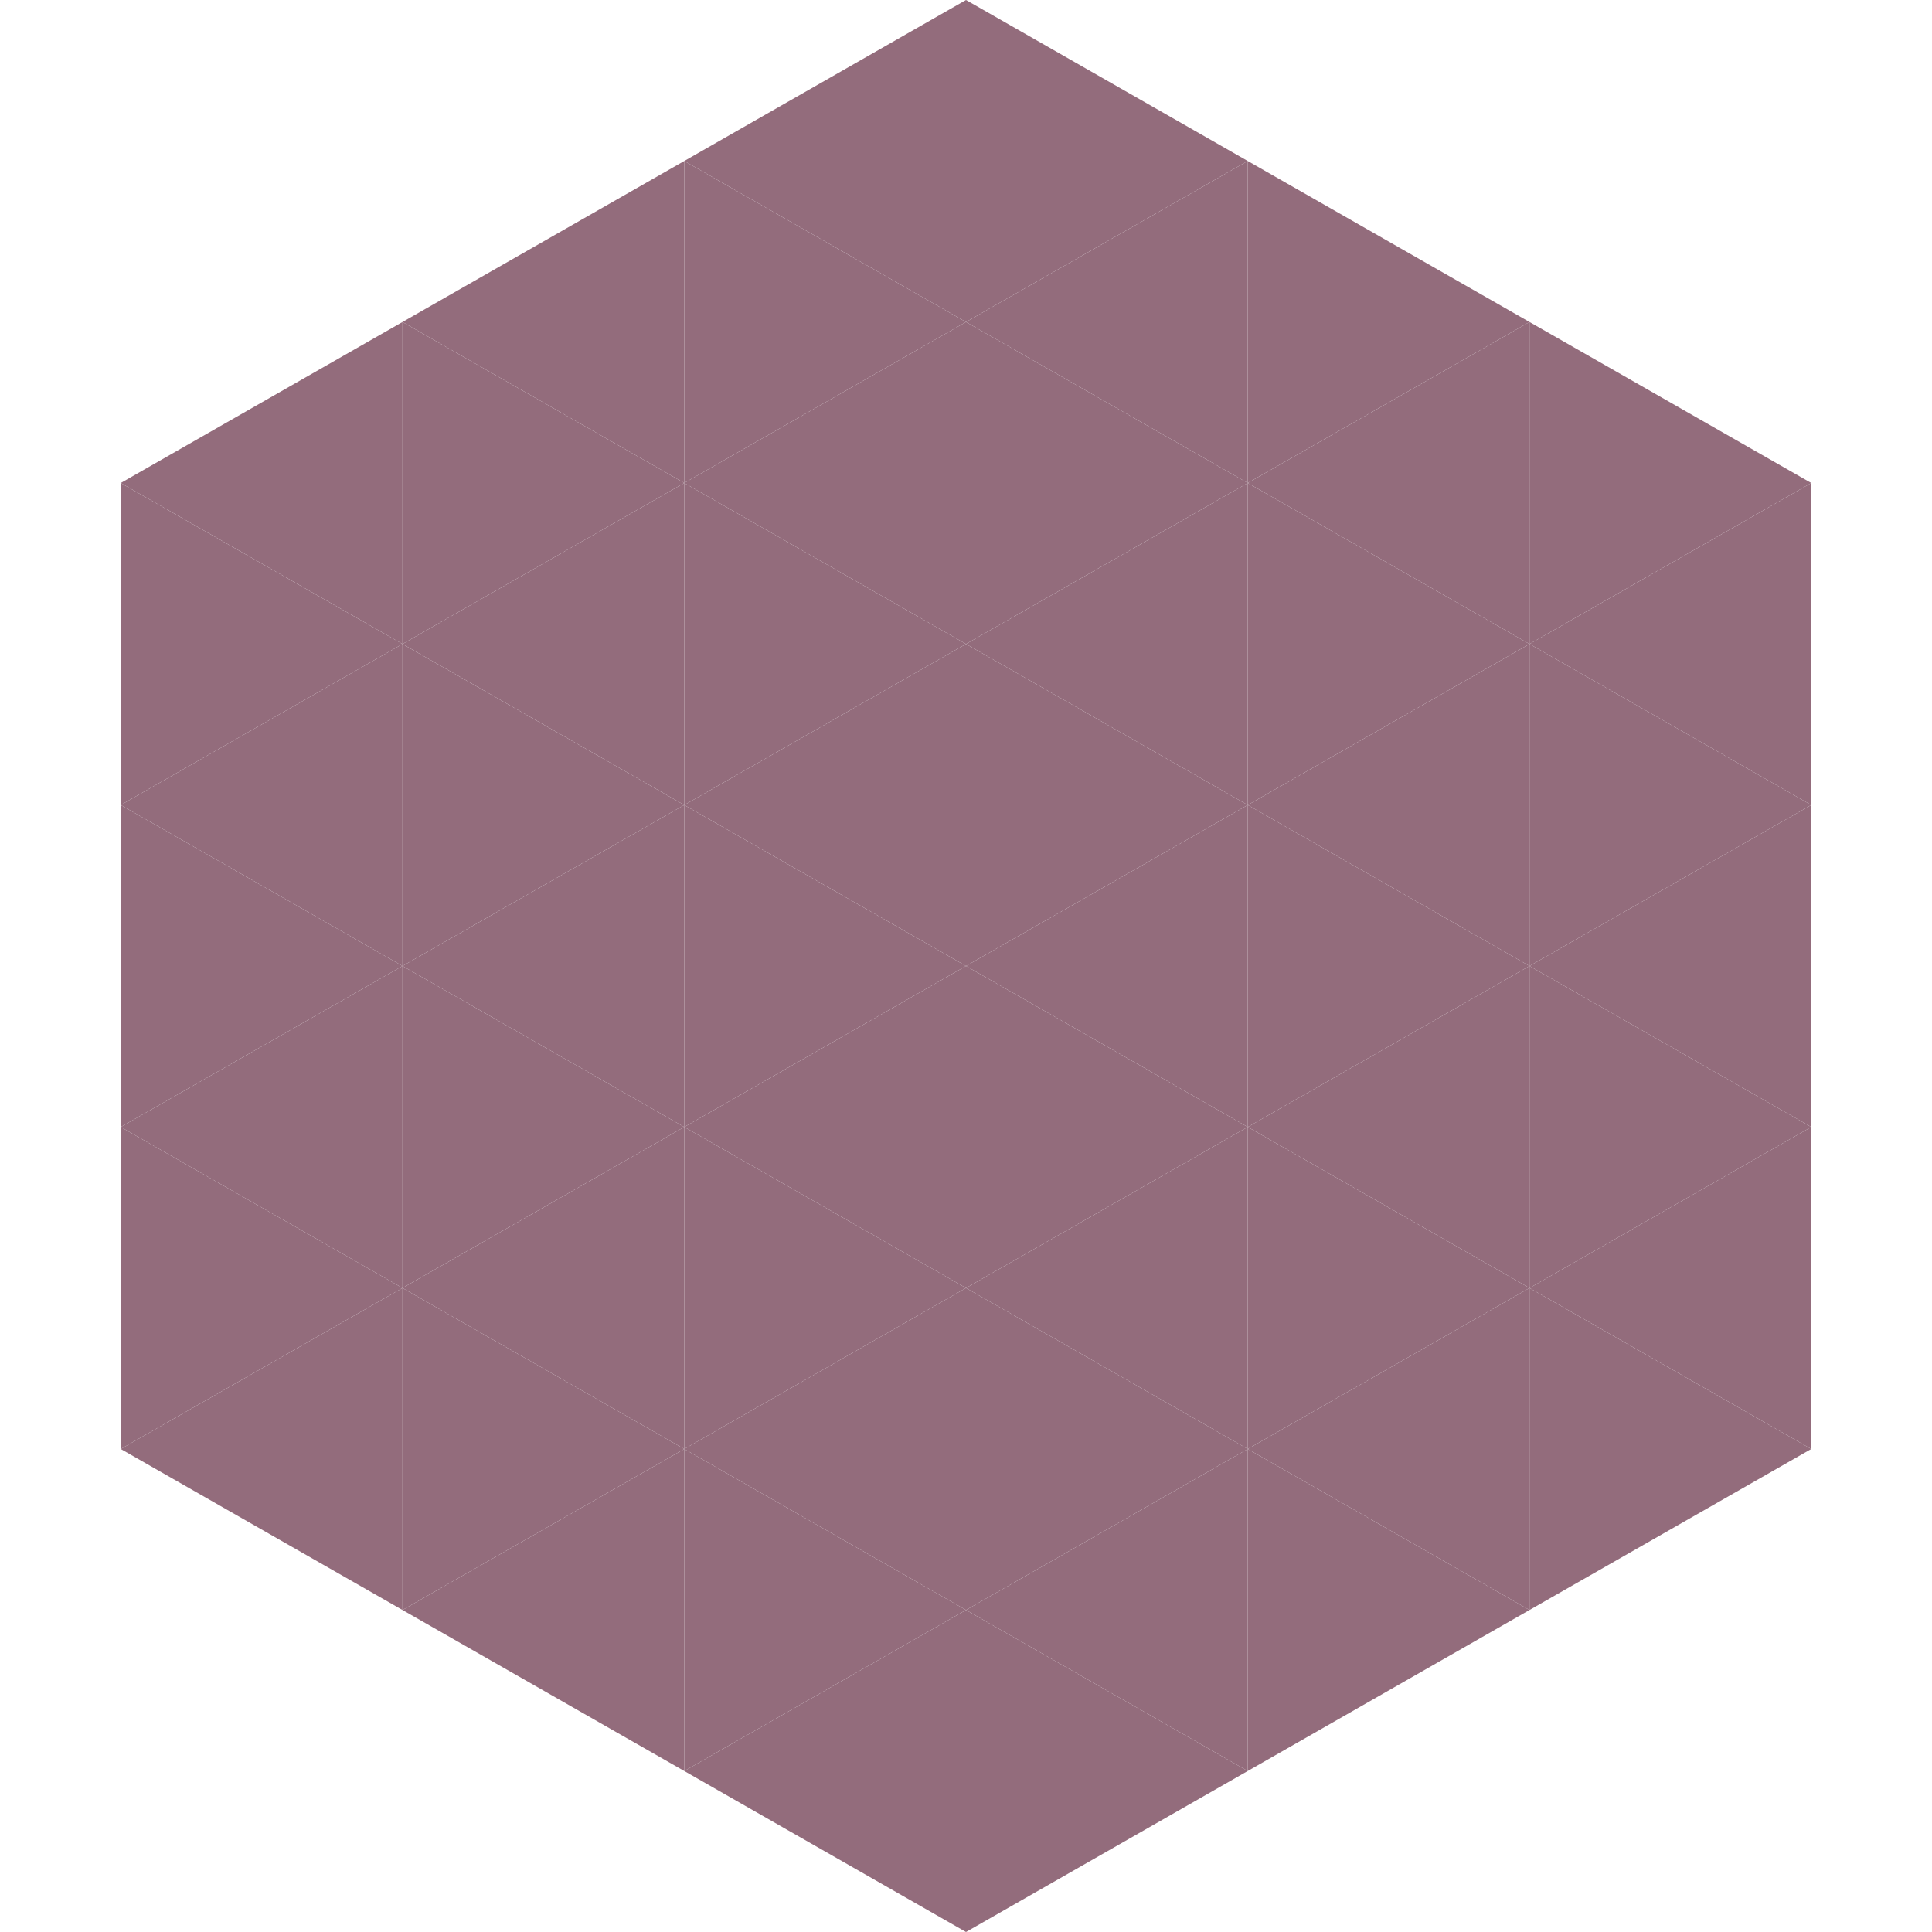 <?xml version="1.0"?>
<!-- Generated by SVGo -->
<svg width="240" height="240"
     xmlns="http://www.w3.org/2000/svg"
     xmlns:xlink="http://www.w3.org/1999/xlink">
<polygon points="50,40 15,60 50,80" style="fill:rgb(147,108,124)" />
<polygon points="190,40 225,60 190,80" style="fill:rgb(147,108,124)" />
<polygon points="15,60 50,80 15,100" style="fill:rgb(147,108,124)" />
<polygon points="225,60 190,80 225,100" style="fill:rgb(147,108,124)" />
<polygon points="50,80 15,100 50,120" style="fill:rgb(147,108,124)" />
<polygon points="190,80 225,100 190,120" style="fill:rgb(147,108,124)" />
<polygon points="15,100 50,120 15,140" style="fill:rgb(147,108,124)" />
<polygon points="225,100 190,120 225,140" style="fill:rgb(147,108,124)" />
<polygon points="50,120 15,140 50,160" style="fill:rgb(147,108,124)" />
<polygon points="190,120 225,140 190,160" style="fill:rgb(147,108,124)" />
<polygon points="15,140 50,160 15,180" style="fill:rgb(147,108,124)" />
<polygon points="225,140 190,160 225,180" style="fill:rgb(147,108,124)" />
<polygon points="50,160 15,180 50,200" style="fill:rgb(147,108,124)" />
<polygon points="190,160 225,180 190,200" style="fill:rgb(147,108,124)" />
<polygon points="15,180 50,200 15,220" style="fill:rgb(255,255,255); fill-opacity:0" />
<polygon points="225,180 190,200 225,220" style="fill:rgb(255,255,255); fill-opacity:0" />
<polygon points="50,0 85,20 50,40" style="fill:rgb(255,255,255); fill-opacity:0" />
<polygon points="190,0 155,20 190,40" style="fill:rgb(255,255,255); fill-opacity:0" />
<polygon points="85,20 50,40 85,60" style="fill:rgb(147,108,124)" />
<polygon points="155,20 190,40 155,60" style="fill:rgb(147,108,124)" />
<polygon points="50,40 85,60 50,80" style="fill:rgb(147,108,124)" />
<polygon points="190,40 155,60 190,80" style="fill:rgb(147,108,124)" />
<polygon points="85,60 50,80 85,100" style="fill:rgb(147,108,124)" />
<polygon points="155,60 190,80 155,100" style="fill:rgb(147,108,124)" />
<polygon points="50,80 85,100 50,120" style="fill:rgb(147,108,124)" />
<polygon points="190,80 155,100 190,120" style="fill:rgb(147,108,124)" />
<polygon points="85,100 50,120 85,140" style="fill:rgb(147,108,124)" />
<polygon points="155,100 190,120 155,140" style="fill:rgb(147,108,124)" />
<polygon points="50,120 85,140 50,160" style="fill:rgb(147,108,124)" />
<polygon points="190,120 155,140 190,160" style="fill:rgb(147,108,124)" />
<polygon points="85,140 50,160 85,180" style="fill:rgb(147,108,124)" />
<polygon points="155,140 190,160 155,180" style="fill:rgb(147,108,124)" />
<polygon points="50,160 85,180 50,200" style="fill:rgb(147,108,124)" />
<polygon points="190,160 155,180 190,200" style="fill:rgb(147,108,124)" />
<polygon points="85,180 50,200 85,220" style="fill:rgb(147,108,124)" />
<polygon points="155,180 190,200 155,220" style="fill:rgb(147,108,124)" />
<polygon points="120,0 85,20 120,40" style="fill:rgb(147,108,124)" />
<polygon points="120,0 155,20 120,40" style="fill:rgb(147,108,124)" />
<polygon points="85,20 120,40 85,60" style="fill:rgb(147,108,124)" />
<polygon points="155,20 120,40 155,60" style="fill:rgb(147,108,124)" />
<polygon points="120,40 85,60 120,80" style="fill:rgb(147,108,124)" />
<polygon points="120,40 155,60 120,80" style="fill:rgb(147,108,124)" />
<polygon points="85,60 120,80 85,100" style="fill:rgb(147,108,124)" />
<polygon points="155,60 120,80 155,100" style="fill:rgb(147,108,124)" />
<polygon points="120,80 85,100 120,120" style="fill:rgb(147,108,124)" />
<polygon points="120,80 155,100 120,120" style="fill:rgb(147,108,124)" />
<polygon points="85,100 120,120 85,140" style="fill:rgb(147,108,124)" />
<polygon points="155,100 120,120 155,140" style="fill:rgb(147,108,124)" />
<polygon points="120,120 85,140 120,160" style="fill:rgb(147,108,124)" />
<polygon points="120,120 155,140 120,160" style="fill:rgb(147,108,124)" />
<polygon points="85,140 120,160 85,180" style="fill:rgb(147,108,124)" />
<polygon points="155,140 120,160 155,180" style="fill:rgb(147,108,124)" />
<polygon points="120,160 85,180 120,200" style="fill:rgb(147,108,124)" />
<polygon points="120,160 155,180 120,200" style="fill:rgb(147,108,124)" />
<polygon points="85,180 120,200 85,220" style="fill:rgb(147,108,124)" />
<polygon points="155,180 120,200 155,220" style="fill:rgb(147,108,124)" />
<polygon points="120,200 85,220 120,240" style="fill:rgb(147,108,124)" />
<polygon points="120,200 155,220 120,240" style="fill:rgb(147,108,124)" />
<polygon points="85,220 120,240 85,260" style="fill:rgb(255,255,255); fill-opacity:0" />
<polygon points="155,220 120,240 155,260" style="fill:rgb(255,255,255); fill-opacity:0" />
</svg>
